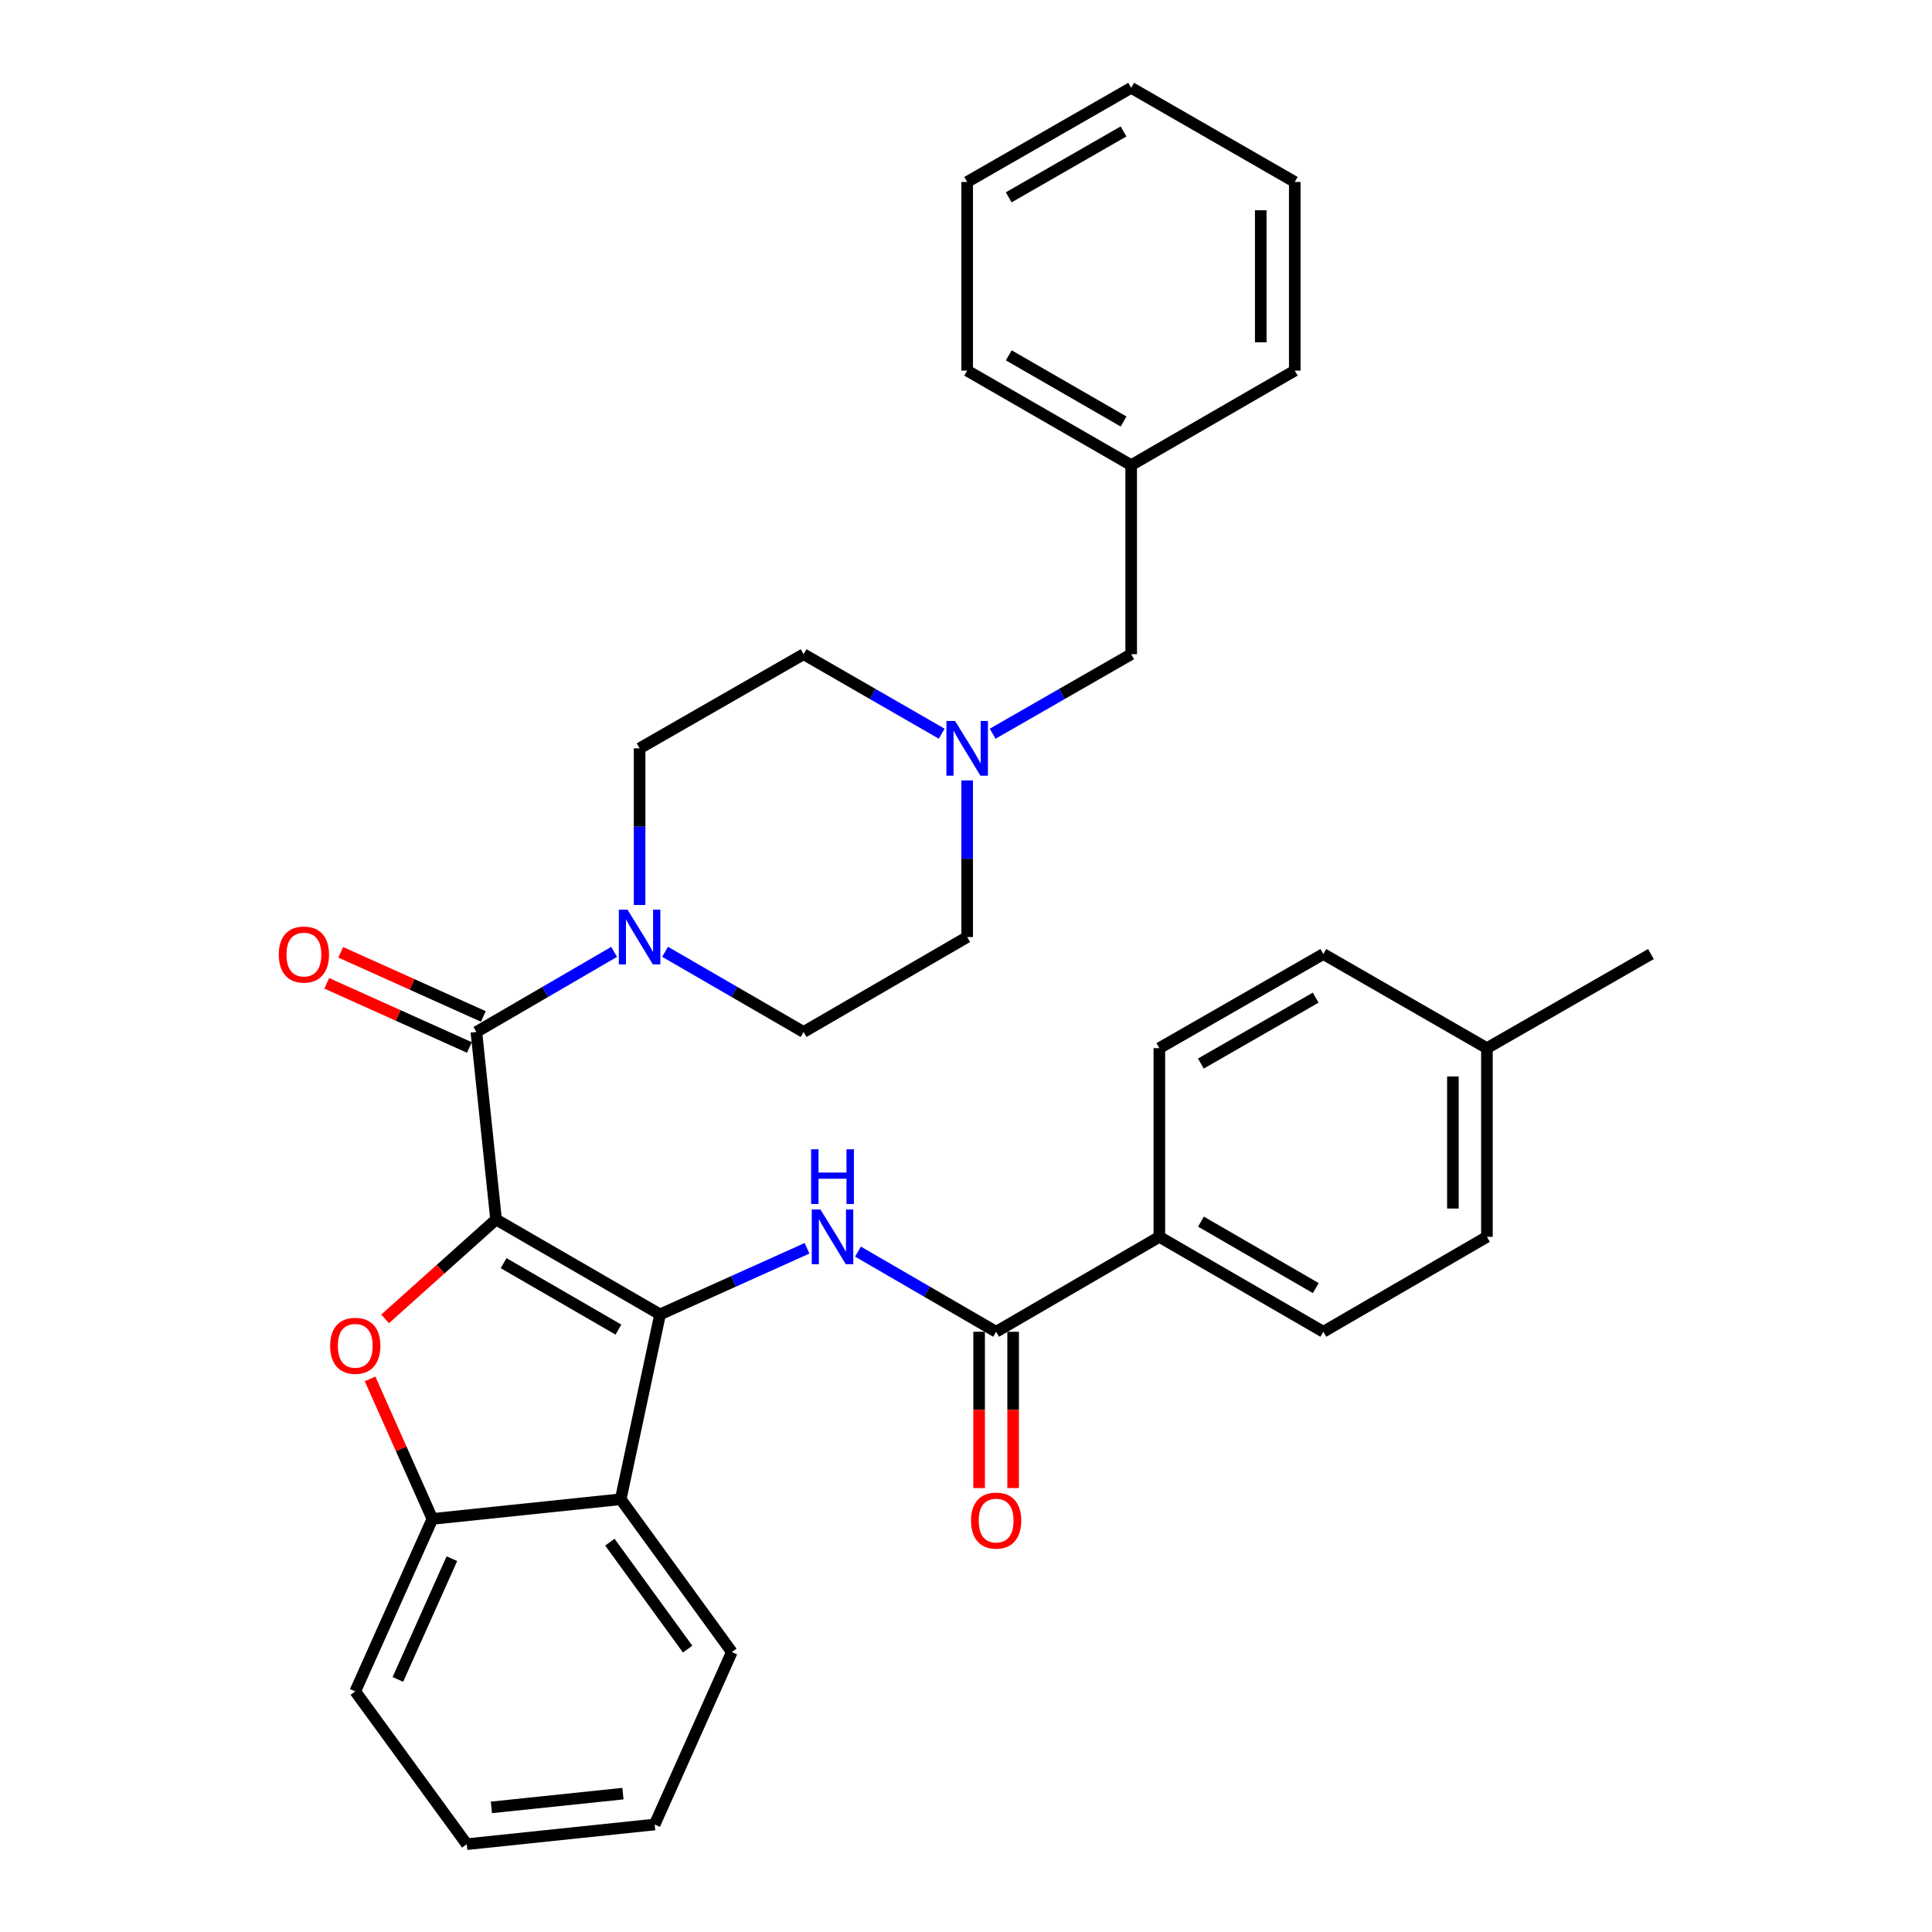 <?xml version='1.0' encoding='iso-8859-1'?>
<svg version='1.1' baseProfile='full'
              xmlns='http://www.w3.org/2000/svg'
                      xmlns:rdkit='http://www.rdkit.org/xml'
                      xmlns:xlink='http://www.w3.org/1999/xlink'
                  xml:space='preserve'
width='1000px' height='1000px' viewBox='0 0 1000 1000'>
<!-- END OF HEADER -->
<rect style='opacity:1.0;fill:#FFFFFF;stroke:none' width='1000' height='1000' x='0' y='0'> </rect>
<path class='bond-0' d='M 256.758,631.203 L 341.651,680.331' style='fill:none;fill-rule:evenodd;stroke:#000000;stroke-width:6px;stroke-linecap:butt;stroke-linejoin:miter;stroke-opacity:1' />
<path class='bond-0' d='M 260.672,653.813 L 320.097,688.203' style='fill:none;fill-rule:evenodd;stroke:#000000;stroke-width:6px;stroke-linecap:butt;stroke-linejoin:miter;stroke-opacity:1' />
<path class='bond-1' d='M 256.758,631.203 L 228.041,656.933' style='fill:none;fill-rule:evenodd;stroke:#000000;stroke-width:6px;stroke-linecap:butt;stroke-linejoin:miter;stroke-opacity:1' />
<path class='bond-1' d='M 228.041,656.933 L 199.324,682.662' style='fill:none;fill-rule:evenodd;stroke:#FF0000;stroke-width:6px;stroke-linecap:butt;stroke-linejoin:miter;stroke-opacity:1' />
<path class='bond-2' d='M 256.758,631.203 L 246.574,534.151' style='fill:none;fill-rule:evenodd;stroke:#000000;stroke-width:6px;stroke-linecap:butt;stroke-linejoin:miter;stroke-opacity:1' />
<path class='bond-3' d='M 341.651,680.331 L 379.685,663.223' style='fill:none;fill-rule:evenodd;stroke:#000000;stroke-width:6px;stroke-linecap:butt;stroke-linejoin:miter;stroke-opacity:1' />
<path class='bond-3' d='M 379.685,663.223 L 417.72,646.115' style='fill:none;fill-rule:evenodd;stroke:#0000FF;stroke-width:6px;stroke-linecap:butt;stroke-linejoin:miter;stroke-opacity:1' />
<path class='bond-4' d='M 341.651,680.331 L 321.283,776.004' style='fill:none;fill-rule:evenodd;stroke:#000000;stroke-width:6px;stroke-linecap:butt;stroke-linejoin:miter;stroke-opacity:1' />
<path class='bond-7' d='M 191.542,713.716 L 207.676,749.952' style='fill:none;fill-rule:evenodd;stroke:#FF0000;stroke-width:6px;stroke-linecap:butt;stroke-linejoin:miter;stroke-opacity:1' />
<path class='bond-7' d='M 207.676,749.952 L 223.81,786.188' style='fill:none;fill-rule:evenodd;stroke:#000000;stroke-width:6px;stroke-linecap:butt;stroke-linejoin:miter;stroke-opacity:1' />
<path class='bond-5' d='M 246.574,534.151 L 282.223,513.416' style='fill:none;fill-rule:evenodd;stroke:#000000;stroke-width:6px;stroke-linecap:butt;stroke-linejoin:miter;stroke-opacity:1' />
<path class='bond-5' d='M 282.223,513.416 L 317.873,492.681' style='fill:none;fill-rule:evenodd;stroke:#0000FF;stroke-width:6px;stroke-linecap:butt;stroke-linejoin:miter;stroke-opacity:1' />
<path class='bond-10' d='M 250.186,526.121 L 213.272,509.517' style='fill:none;fill-rule:evenodd;stroke:#000000;stroke-width:6px;stroke-linecap:butt;stroke-linejoin:miter;stroke-opacity:1' />
<path class='bond-10' d='M 213.272,509.517 L 176.358,492.913' style='fill:none;fill-rule:evenodd;stroke:#FF0000;stroke-width:6px;stroke-linecap:butt;stroke-linejoin:miter;stroke-opacity:1' />
<path class='bond-10' d='M 242.962,542.18 L 206.048,525.576' style='fill:none;fill-rule:evenodd;stroke:#000000;stroke-width:6px;stroke-linecap:butt;stroke-linejoin:miter;stroke-opacity:1' />
<path class='bond-10' d='M 206.048,525.576 L 169.134,508.971' style='fill:none;fill-rule:evenodd;stroke:#FF0000;stroke-width:6px;stroke-linecap:butt;stroke-linejoin:miter;stroke-opacity:1' />
<path class='bond-6' d='M 444.094,647.836 L 479.844,668.578' style='fill:none;fill-rule:evenodd;stroke:#0000FF;stroke-width:6px;stroke-linecap:butt;stroke-linejoin:miter;stroke-opacity:1' />
<path class='bond-6' d='M 479.844,668.578 L 515.594,689.321' style='fill:none;fill-rule:evenodd;stroke:#000000;stroke-width:6px;stroke-linecap:butt;stroke-linejoin:miter;stroke-opacity:1' />
<path class='bond-22' d='M 321.283,776.004 L 378.795,855.086' style='fill:none;fill-rule:evenodd;stroke:#000000;stroke-width:6px;stroke-linecap:butt;stroke-linejoin:miter;stroke-opacity:1' />
<path class='bond-22' d='M 315.669,798.223 L 355.927,853.581' style='fill:none;fill-rule:evenodd;stroke:#000000;stroke-width:6px;stroke-linecap:butt;stroke-linejoin:miter;stroke-opacity:1' />
<path class='bond-33' d='M 321.283,776.004 L 223.81,786.188' style='fill:none;fill-rule:evenodd;stroke:#000000;stroke-width:6px;stroke-linecap:butt;stroke-linejoin:miter;stroke-opacity:1' />
<path class='bond-12' d='M 344.248,492.65 L 380.094,513.4' style='fill:none;fill-rule:evenodd;stroke:#0000FF;stroke-width:6px;stroke-linecap:butt;stroke-linejoin:miter;stroke-opacity:1' />
<path class='bond-12' d='M 380.094,513.4 L 415.939,534.151' style='fill:none;fill-rule:evenodd;stroke:#000000;stroke-width:6px;stroke-linecap:butt;stroke-linejoin:miter;stroke-opacity:1' />
<path class='bond-13' d='M 331.056,468.411 L 331.056,427.878' style='fill:none;fill-rule:evenodd;stroke:#0000FF;stroke-width:6px;stroke-linecap:butt;stroke-linejoin:miter;stroke-opacity:1' />
<path class='bond-13' d='M 331.056,427.878 L 331.056,387.344' style='fill:none;fill-rule:evenodd;stroke:#000000;stroke-width:6px;stroke-linecap:butt;stroke-linejoin:miter;stroke-opacity:1' />
<path class='bond-9' d='M 515.594,689.321 L 600.076,640.184' style='fill:none;fill-rule:evenodd;stroke:#000000;stroke-width:6px;stroke-linecap:butt;stroke-linejoin:miter;stroke-opacity:1' />
<path class='bond-11' d='M 506.79,689.321 L 506.79,729.765' style='fill:none;fill-rule:evenodd;stroke:#000000;stroke-width:6px;stroke-linecap:butt;stroke-linejoin:miter;stroke-opacity:1' />
<path class='bond-11' d='M 506.79,729.765 L 506.79,770.209' style='fill:none;fill-rule:evenodd;stroke:#FF0000;stroke-width:6px;stroke-linecap:butt;stroke-linejoin:miter;stroke-opacity:1' />
<path class='bond-11' d='M 524.398,689.321 L 524.398,729.765' style='fill:none;fill-rule:evenodd;stroke:#000000;stroke-width:6px;stroke-linecap:butt;stroke-linejoin:miter;stroke-opacity:1' />
<path class='bond-11' d='M 524.398,729.765 L 524.398,770.209' style='fill:none;fill-rule:evenodd;stroke:#FF0000;stroke-width:6px;stroke-linecap:butt;stroke-linejoin:miter;stroke-opacity:1' />
<path class='bond-24' d='M 223.81,786.188 L 183.878,875.463' style='fill:none;fill-rule:evenodd;stroke:#000000;stroke-width:6px;stroke-linecap:butt;stroke-linejoin:miter;stroke-opacity:1' />
<path class='bond-24' d='M 233.894,806.769 L 205.942,869.262' style='fill:none;fill-rule:evenodd;stroke:#000000;stroke-width:6px;stroke-linecap:butt;stroke-linejoin:miter;stroke-opacity:1' />
<path class='bond-8' d='M 487.425,379.758 L 451.682,359.188' style='fill:none;fill-rule:evenodd;stroke:#0000FF;stroke-width:6px;stroke-linecap:butt;stroke-linejoin:miter;stroke-opacity:1' />
<path class='bond-8' d='M 451.682,359.188 L 415.939,338.618' style='fill:none;fill-rule:evenodd;stroke:#000000;stroke-width:6px;stroke-linecap:butt;stroke-linejoin:miter;stroke-opacity:1' />
<path class='bond-14' d='M 513.794,379.775 L 549.647,359.196' style='fill:none;fill-rule:evenodd;stroke:#0000FF;stroke-width:6px;stroke-linecap:butt;stroke-linejoin:miter;stroke-opacity:1' />
<path class='bond-14' d='M 549.647,359.196 L 585.5,338.618' style='fill:none;fill-rule:evenodd;stroke:#000000;stroke-width:6px;stroke-linecap:butt;stroke-linejoin:miter;stroke-opacity:1' />
<path class='bond-34' d='M 500.607,403.946 L 500.607,444.48' style='fill:none;fill-rule:evenodd;stroke:#0000FF;stroke-width:6px;stroke-linecap:butt;stroke-linejoin:miter;stroke-opacity:1' />
<path class='bond-34' d='M 500.607,444.48 L 500.607,485.013' style='fill:none;fill-rule:evenodd;stroke:#000000;stroke-width:6px;stroke-linecap:butt;stroke-linejoin:miter;stroke-opacity:1' />
<path class='bond-15' d='M 600.076,640.184 L 684.959,689.321' style='fill:none;fill-rule:evenodd;stroke:#000000;stroke-width:6px;stroke-linecap:butt;stroke-linejoin:miter;stroke-opacity:1' />
<path class='bond-15' d='M 621.63,632.315 L 681.048,666.711' style='fill:none;fill-rule:evenodd;stroke:#000000;stroke-width:6px;stroke-linecap:butt;stroke-linejoin:miter;stroke-opacity:1' />
<path class='bond-16' d='M 600.076,640.184 L 600.076,542.525' style='fill:none;fill-rule:evenodd;stroke:#000000;stroke-width:6px;stroke-linecap:butt;stroke-linejoin:miter;stroke-opacity:1' />
<path class='bond-18' d='M 415.939,534.151 L 500.607,485.013' style='fill:none;fill-rule:evenodd;stroke:#000000;stroke-width:6px;stroke-linecap:butt;stroke-linejoin:miter;stroke-opacity:1' />
<path class='bond-17' d='M 331.056,387.344 L 415.939,338.618' style='fill:none;fill-rule:evenodd;stroke:#000000;stroke-width:6px;stroke-linecap:butt;stroke-linejoin:miter;stroke-opacity:1' />
<path class='bond-23' d='M 585.5,338.618 L 585.5,240.763' style='fill:none;fill-rule:evenodd;stroke:#000000;stroke-width:6px;stroke-linecap:butt;stroke-linejoin:miter;stroke-opacity:1' />
<path class='bond-19' d='M 684.959,689.321 L 769.627,640.184' style='fill:none;fill-rule:evenodd;stroke:#000000;stroke-width:6px;stroke-linecap:butt;stroke-linejoin:miter;stroke-opacity:1' />
<path class='bond-20' d='M 600.076,542.525 L 684.959,493.808' style='fill:none;fill-rule:evenodd;stroke:#000000;stroke-width:6px;stroke-linecap:butt;stroke-linejoin:miter;stroke-opacity:1' />
<path class='bond-20' d='M 621.573,550.489 L 680.991,516.387' style='fill:none;fill-rule:evenodd;stroke:#000000;stroke-width:6px;stroke-linecap:butt;stroke-linejoin:miter;stroke-opacity:1' />
<path class='bond-36' d='M 769.627,640.184 L 769.627,542.525' style='fill:none;fill-rule:evenodd;stroke:#000000;stroke-width:6px;stroke-linecap:butt;stroke-linejoin:miter;stroke-opacity:1' />
<path class='bond-36' d='M 752.018,625.535 L 752.018,557.174' style='fill:none;fill-rule:evenodd;stroke:#000000;stroke-width:6px;stroke-linecap:butt;stroke-linejoin:miter;stroke-opacity:1' />
<path class='bond-21' d='M 684.959,493.808 L 769.627,542.525' style='fill:none;fill-rule:evenodd;stroke:#000000;stroke-width:6px;stroke-linecap:butt;stroke-linejoin:miter;stroke-opacity:1' />
<path class='bond-25' d='M 769.627,542.525 L 854.519,493.808' style='fill:none;fill-rule:evenodd;stroke:#000000;stroke-width:6px;stroke-linecap:butt;stroke-linejoin:miter;stroke-opacity:1' />
<path class='bond-28' d='M 378.795,855.086 L 338.853,944.362' style='fill:none;fill-rule:evenodd;stroke:#000000;stroke-width:6px;stroke-linecap:butt;stroke-linejoin:miter;stroke-opacity:1' />
<path class='bond-26' d='M 585.5,240.763 L 500.607,191.831' style='fill:none;fill-rule:evenodd;stroke:#000000;stroke-width:6px;stroke-linecap:butt;stroke-linejoin:miter;stroke-opacity:1' />
<path class='bond-26' d='M 581.559,218.167 L 522.134,183.915' style='fill:none;fill-rule:evenodd;stroke:#000000;stroke-width:6px;stroke-linecap:butt;stroke-linejoin:miter;stroke-opacity:1' />
<path class='bond-27' d='M 585.5,240.763 L 670.168,191.831' style='fill:none;fill-rule:evenodd;stroke:#000000;stroke-width:6px;stroke-linecap:butt;stroke-linejoin:miter;stroke-opacity:1' />
<path class='bond-29' d='M 183.878,875.463 L 241.595,954.545' style='fill:none;fill-rule:evenodd;stroke:#000000;stroke-width:6px;stroke-linecap:butt;stroke-linejoin:miter;stroke-opacity:1' />
<path class='bond-30' d='M 500.607,191.831 L 500.607,94.181' style='fill:none;fill-rule:evenodd;stroke:#000000;stroke-width:6px;stroke-linecap:butt;stroke-linejoin:miter;stroke-opacity:1' />
<path class='bond-31' d='M 670.168,191.831 L 670.168,94.181' style='fill:none;fill-rule:evenodd;stroke:#000000;stroke-width:6px;stroke-linecap:butt;stroke-linejoin:miter;stroke-opacity:1' />
<path class='bond-31' d='M 652.559,177.183 L 652.559,108.829' style='fill:none;fill-rule:evenodd;stroke:#000000;stroke-width:6px;stroke-linecap:butt;stroke-linejoin:miter;stroke-opacity:1' />
<path class='bond-35' d='M 338.853,944.362 L 241.595,954.545' style='fill:none;fill-rule:evenodd;stroke:#000000;stroke-width:6px;stroke-linecap:butt;stroke-linejoin:miter;stroke-opacity:1' />
<path class='bond-35' d='M 322.43,928.377 L 254.35,935.505' style='fill:none;fill-rule:evenodd;stroke:#000000;stroke-width:6px;stroke-linecap:butt;stroke-linejoin:miter;stroke-opacity:1' />
<path class='bond-37' d='M 500.607,94.181 L 585.5,45.455' style='fill:none;fill-rule:evenodd;stroke:#000000;stroke-width:6px;stroke-linecap:butt;stroke-linejoin:miter;stroke-opacity:1' />
<path class='bond-37' d='M 522.107,102.144 L 581.532,68.035' style='fill:none;fill-rule:evenodd;stroke:#000000;stroke-width:6px;stroke-linecap:butt;stroke-linejoin:miter;stroke-opacity:1' />
<path class='bond-32' d='M 670.168,94.181 L 585.5,45.455' style='fill:none;fill-rule:evenodd;stroke:#000000;stroke-width:6px;stroke-linecap:butt;stroke-linejoin:miter;stroke-opacity:1' />
<path  class='atom-2' d='M 170.878 696.582
Q 170.878 689.782, 174.238 685.982
Q 177.598 682.182, 183.878 682.182
Q 190.158 682.182, 193.518 685.982
Q 196.878 689.782, 196.878 696.582
Q 196.878 703.462, 193.478 707.382
Q 190.078 711.262, 183.878 711.262
Q 177.638 711.262, 174.238 707.382
Q 170.878 703.502, 170.878 696.582
M 183.878 708.062
Q 188.198 708.062, 190.518 705.182
Q 192.878 702.262, 192.878 696.582
Q 192.878 691.022, 190.518 688.222
Q 188.198 685.382, 183.878 685.382
Q 179.558 685.382, 177.198 688.182
Q 174.878 690.982, 174.878 696.582
Q 174.878 702.302, 177.198 705.182
Q 179.558 708.062, 183.878 708.062
' fill='#FF0000'/>
<path  class='atom-4' d='M 424.646 626.024
L 433.926 641.024
Q 434.846 642.504, 436.326 645.184
Q 437.806 647.864, 437.886 648.024
L 437.886 626.024
L 441.646 626.024
L 441.646 654.344
L 437.766 654.344
L 427.806 637.944
Q 426.646 636.024, 425.406 633.824
Q 424.206 631.624, 423.846 630.944
L 423.846 654.344
L 420.166 654.344
L 420.166 626.024
L 424.646 626.024
' fill='#0000FF'/>
<path  class='atom-4' d='M 419.826 594.872
L 423.666 594.872
L 423.666 606.912
L 438.146 606.912
L 438.146 594.872
L 441.986 594.872
L 441.986 623.192
L 438.146 623.192
L 438.146 610.112
L 423.666 610.112
L 423.666 623.192
L 419.826 623.192
L 419.826 594.872
' fill='#0000FF'/>
<path  class='atom-6' d='M 324.796 470.853
L 334.076 485.853
Q 334.996 487.333, 336.476 490.013
Q 337.956 492.693, 338.036 492.853
L 338.036 470.853
L 341.796 470.853
L 341.796 499.173
L 337.916 499.173
L 327.956 482.773
Q 326.796 480.853, 325.556 478.653
Q 324.356 476.453, 323.996 475.773
L 323.996 499.173
L 320.316 499.173
L 320.316 470.853
L 324.796 470.853
' fill='#0000FF'/>
<path  class='atom-9' d='M 494.347 373.184
L 503.627 388.184
Q 504.547 389.664, 506.027 392.344
Q 507.507 395.024, 507.587 395.184
L 507.587 373.184
L 511.347 373.184
L 511.347 401.504
L 507.467 401.504
L 497.507 385.104
Q 496.347 383.184, 495.107 380.984
Q 493.907 378.784, 493.547 378.104
L 493.547 401.504
L 489.867 401.504
L 489.867 373.184
L 494.347 373.184
' fill='#0000FF'/>
<path  class='atom-11' d='M 144.299 494.074
Q 144.299 487.274, 147.659 483.474
Q 151.019 479.674, 157.299 479.674
Q 163.579 479.674, 166.939 483.474
Q 170.299 487.274, 170.299 494.074
Q 170.299 500.954, 166.899 504.874
Q 163.499 508.754, 157.299 508.754
Q 151.059 508.754, 147.659 504.874
Q 144.299 500.994, 144.299 494.074
M 157.299 505.554
Q 161.619 505.554, 163.939 502.674
Q 166.299 499.754, 166.299 494.074
Q 166.299 488.514, 163.939 485.714
Q 161.619 482.874, 157.299 482.874
Q 152.979 482.874, 150.619 485.674
Q 148.299 488.474, 148.299 494.074
Q 148.299 499.794, 150.619 502.674
Q 152.979 505.554, 157.299 505.554
' fill='#FF0000'/>
<path  class='atom-12' d='M 502.594 787.051
Q 502.594 780.251, 505.954 776.451
Q 509.314 772.651, 515.594 772.651
Q 521.874 772.651, 525.234 776.451
Q 528.594 780.251, 528.594 787.051
Q 528.594 793.931, 525.194 797.851
Q 521.794 801.731, 515.594 801.731
Q 509.354 801.731, 505.954 797.851
Q 502.594 793.971, 502.594 787.051
M 515.594 798.531
Q 519.914 798.531, 522.234 795.651
Q 524.594 792.731, 524.594 787.051
Q 524.594 781.491, 522.234 778.691
Q 519.914 775.851, 515.594 775.851
Q 511.274 775.851, 508.914 778.651
Q 506.594 781.451, 506.594 787.051
Q 506.594 792.771, 508.914 795.651
Q 511.274 798.531, 515.594 798.531
' fill='#FF0000'/>
</svg>
